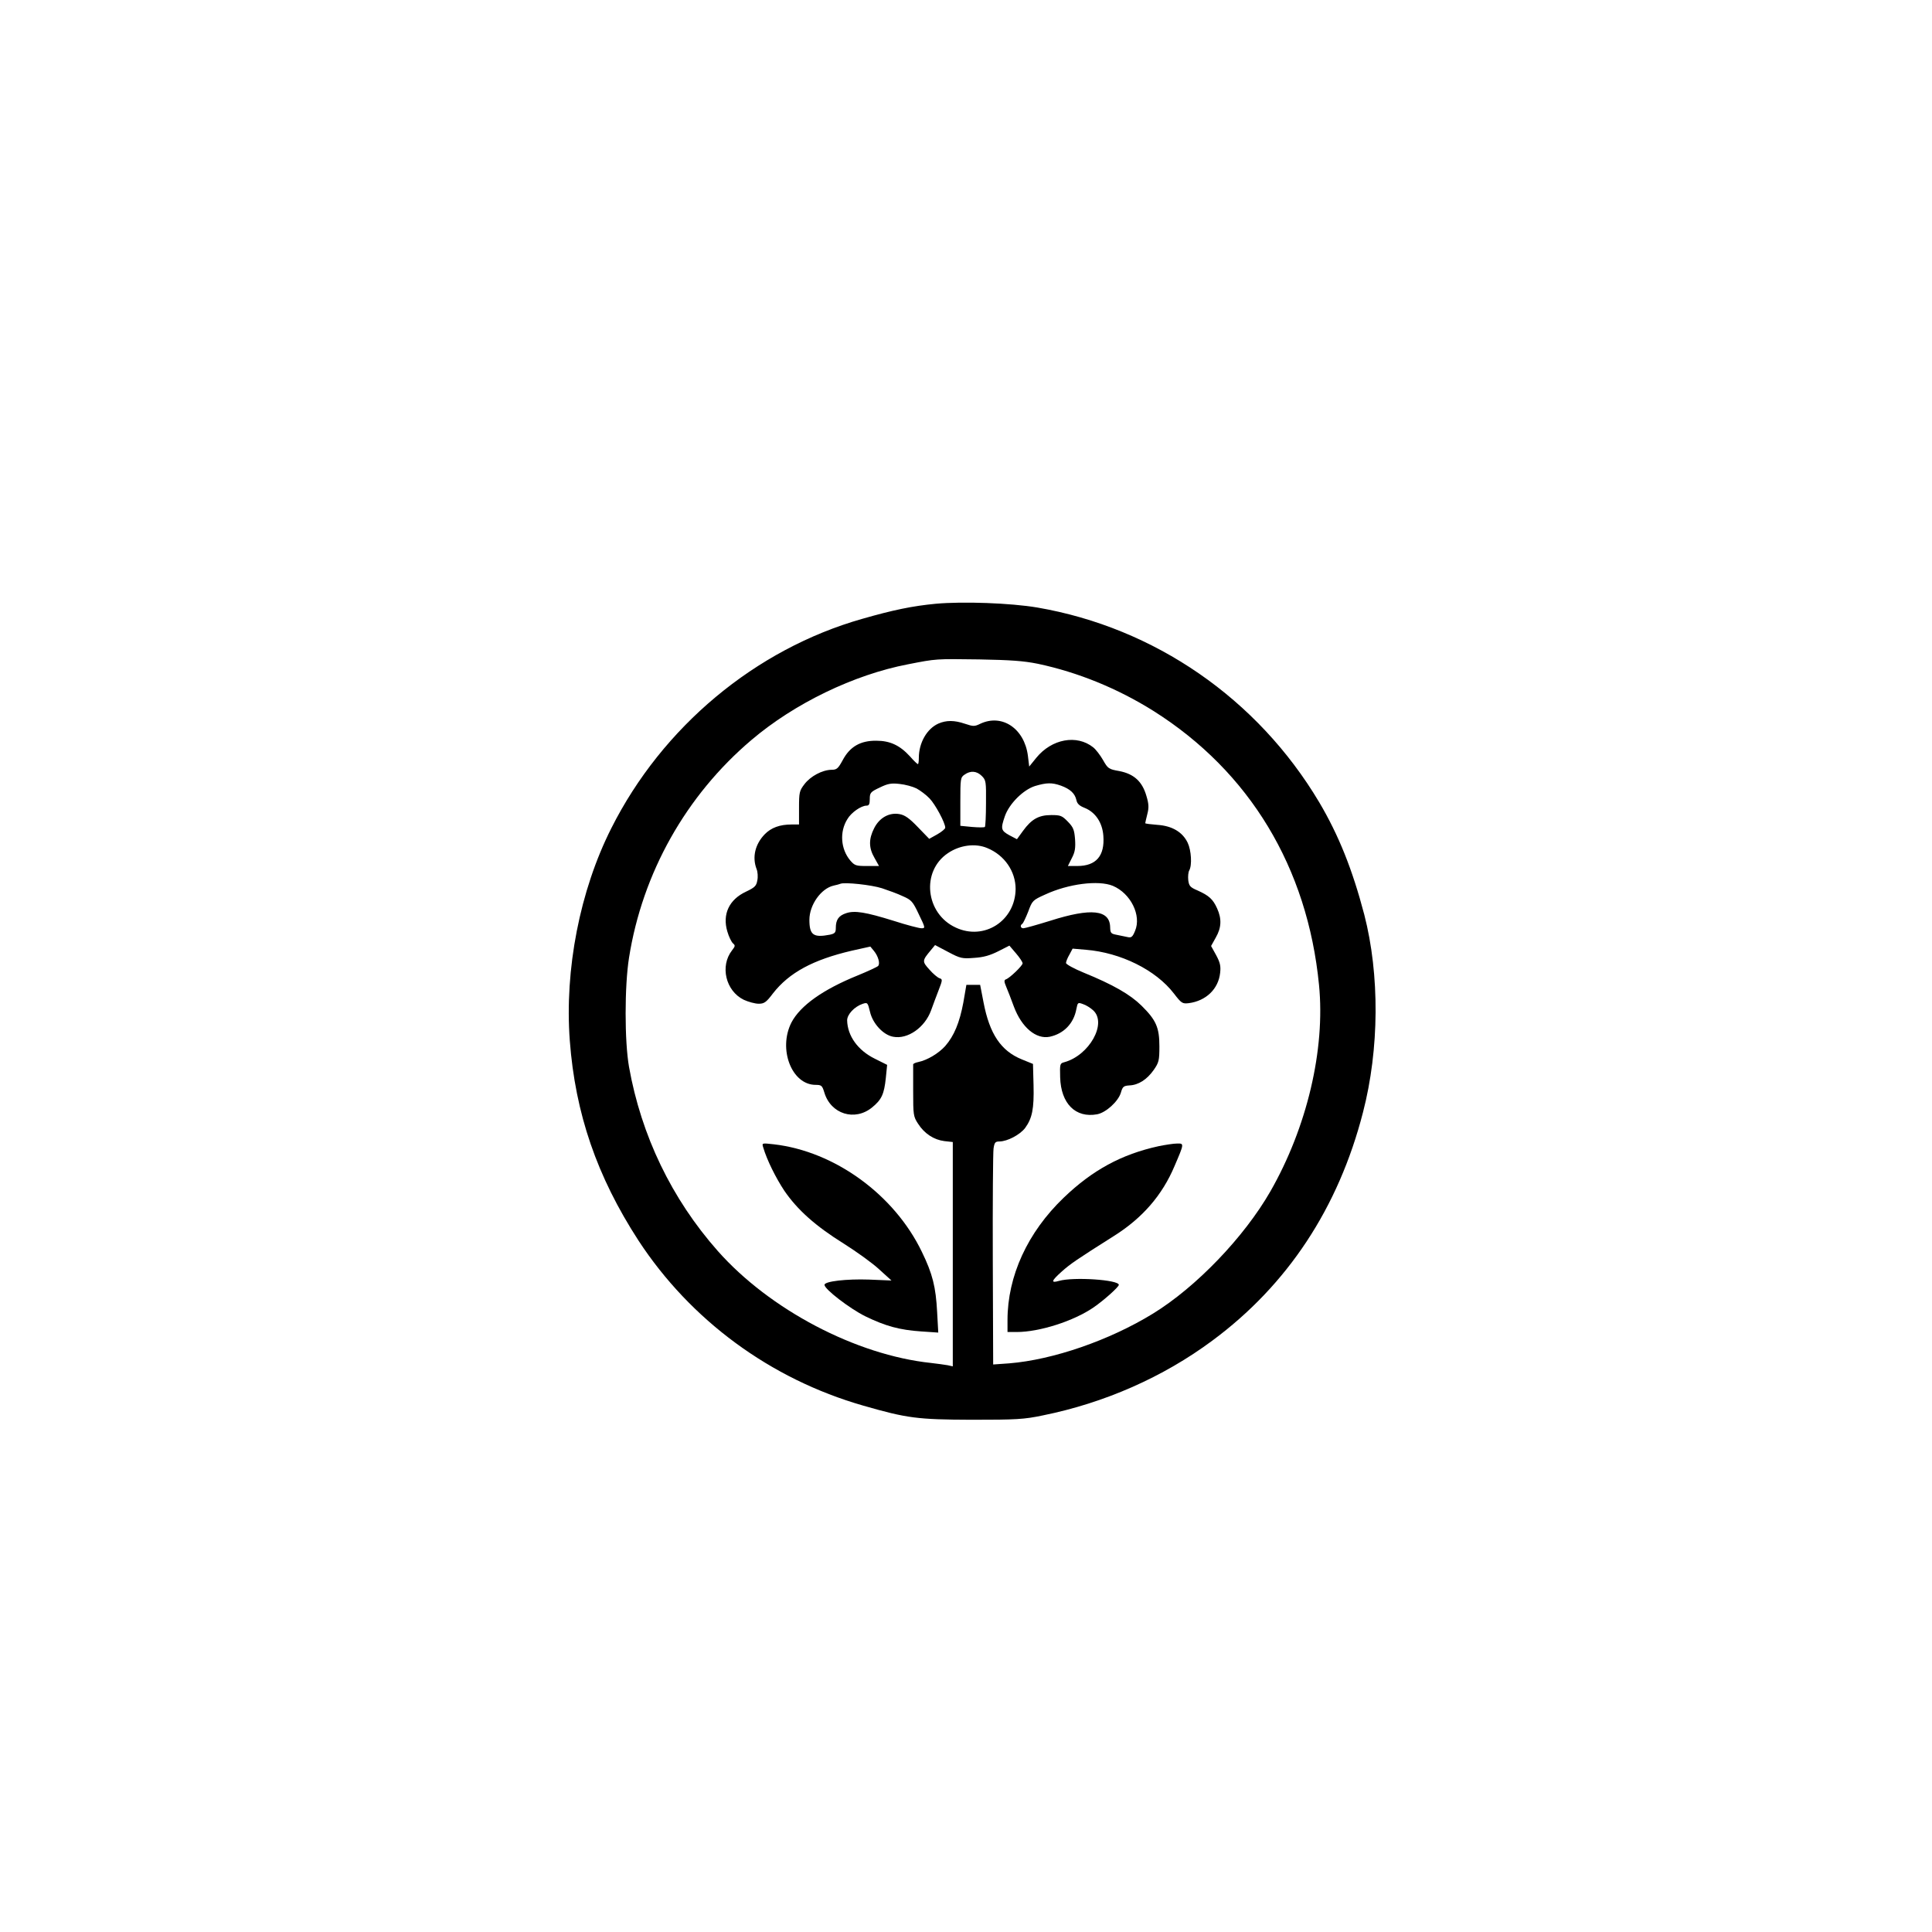 <?xml version="1.0" standalone="no"?>
<!DOCTYPE svg PUBLIC "-//W3C//DTD SVG 20010904//EN"
 "http://www.w3.org/TR/2001/REC-SVG-20010904/DTD/svg10.dtd">
<svg version="1.0" xmlns="http://www.w3.org/2000/svg"
 width="1024pt" height="1024pt" viewBox="0 0 1024 1024"
 preserveAspectRatio="xMidYMid meet">

<g transform="translate(0,1024) scale(0.1,-0.1)"
fill="#000000" stroke="none">
<path d="M4960 7040 c-125 -12 -226 -33 -390 -80 -567 -161 -1060 -573 -1330
-1110 -167 -331 -248 -749 -220 -1125 29 -387 144 -721 364 -1060 276 -422
699 -734 1191 -875 233 -67 287 -74 575 -75 237 0 277 2 377 23 327 66 638
203 898 396 399 295 669 704 799 1210 87 335 89 730 7 1048 -63 240 -136 422
-239 596 -327 549 -872 925 -1494 1032 -142 24 -394 33 -538 20z m540 -318
c213 -45 424 -131 615 -251 508 -321 815 -828 876 -1451 34 -343 -64 -756
-258 -1095 -139 -242 -393 -507 -623 -648 -230 -141 -528 -244 -761 -263 l-85
-6 -2 553 c-1 305 1 571 4 592 5 32 9 37 32 37 42 1 107 35 135 71 38 52 48
102 45 227 l-3 113 -59 24 c-111 45 -171 135 -203 302 l-18 93 -36 0 -37 0
-16 -93 c-20 -107 -49 -177 -96 -231 -35 -39 -95 -75 -143 -85 -15 -3 -28 -9
-27 -13 0 -5 0 -68 0 -141 0 -126 1 -135 26 -173 34 -53 84 -85 139 -92 l45
-5 0 -594 0 -595 -27 6 c-16 3 -55 8 -88 12 -398 42 -856 283 -1131 594 -244
276 -405 611 -470 975 -24 136 -24 428 0 579 71 449 302 860 649 1154 228 194
543 346 829 401 153 30 146 29 378 26 166 -3 236 -8 310 -23z"/>
<path d="M4974 6405 c-61 -27 -104 -102 -104 -182 0 -18 -2 -33 -5 -33 -3 0
-22 18 -42 41 -53 58 -105 83 -178 83 -84 1 -140 -31 -178 -102 -25 -46 -32
-52 -60 -52 -49 -1 -111 -34 -143 -76 -27 -35 -29 -44 -29 -126 l0 -88 -40 0
c-62 0 -108 -17 -142 -52 -51 -53 -67 -121 -43 -184 6 -14 8 -42 4 -60 -5 -30
-14 -38 -60 -60 -90 -42 -126 -120 -99 -211 8 -28 22 -56 30 -63 13 -11 12
-15 -5 -37 -65 -83 -34 -215 62 -262 24 -11 60 -21 79 -21 29 0 40 7 76 55 86
110 212 178 417 226 l99 22 19 -23 c23 -28 34 -68 22 -80 -5 -5 -54 -28 -108
-50 -185 -75 -304 -160 -351 -249 -72 -141 1 -331 128 -331 31 0 35 -4 46 -40
34 -115 162 -155 254 -79 50 41 63 70 72 155 l7 70 -66 33 c-89 44 -144 120
-146 203 0 31 38 72 81 87 27 9 28 8 40 -41 14 -63 71 -124 123 -133 77 -15
168 49 201 140 10 28 28 76 40 107 21 54 21 58 5 63 -10 3 -35 24 -54 46 -39
43 -39 47 7 102 l23 28 70 -37 c64 -34 74 -36 137 -31 50 3 84 13 128 35 l59
30 35 -41 c19 -22 35 -46 35 -53 0 -12 -69 -79 -89 -85 -10 -4 -9 -13 2 -39 8
-19 27 -67 41 -106 41 -109 117 -174 190 -159 74 16 127 70 141 147 7 35 8 36
35 26 16 -5 40 -20 54 -33 75 -69 -21 -239 -153 -275 -23 -6 -24 -9 -22 -80 4
-140 82 -217 196 -196 47 9 112 68 126 115 9 32 15 36 45 38 48 2 93 31 129
82 27 39 30 50 30 124 0 101 -17 140 -95 217 -60 59 -150 111 -307 175 -51 21
-93 44 -93 51 0 7 8 27 18 44 l17 32 70 -6 c185 -15 371 -107 467 -232 40 -52
45 -55 79 -51 91 12 157 75 166 161 4 35 0 54 -21 93 l-27 49 25 45 c30 52 32
99 7 154 -22 49 -43 68 -103 95 -40 17 -46 24 -50 55 -2 19 0 42 5 51 16 28
11 107 -8 147 -27 57 -83 90 -161 95 -35 3 -64 6 -64 9 0 2 5 24 11 48 9 34 8
54 -5 97 -22 76 -66 116 -143 131 -57 10 -61 13 -87 59 -15 26 -38 56 -52 67
-87 69 -219 45 -301 -55 l-38 -47 -7 58 c-19 144 -137 223 -252 169 -31 -15
-37 -15 -82 0 -56 19 -98 19 -140 1z m230 -278 c22 -22 23 -30 22 -144 0 -67
-3 -124 -6 -126 -3 -3 -33 -3 -68 0 l-62 6 0 128 c0 121 1 129 22 143 32 23
65 20 92 -7z m-346 -66 c20 -11 51 -34 69 -53 30 -31 83 -129 83 -155 0 -6
-19 -22 -42 -35 l-43 -24 -60 62 c-45 47 -69 64 -97 69 -55 10 -107 -19 -135
-75 -29 -57 -29 -104 2 -157 l24 -43 -64 0 c-58 0 -65 2 -89 30 -50 60 -57
151 -15 218 20 35 73 72 102 72 13 0 17 8 17 35 0 33 4 38 53 61 43 21 61 24
105 19 30 -3 70 -14 90 -24z m765 15 c49 -18 74 -41 82 -76 4 -20 16 -31 44
-42 57 -23 94 -78 99 -148 8 -106 -38 -160 -138 -160 l-50 0 21 42 c17 32 20
54 17 100 -4 50 -9 63 -38 93 -31 32 -39 35 -88 35 -67 0 -105 -22 -150 -84
l-32 -44 -40 21 c-45 25 -47 34 -24 101 23 66 97 140 160 160 61 18 89 19 137
2z m-390 -331 c92 -38 150 -124 150 -217 -2 -169 -167 -275 -318 -204 -160 74
-184 298 -41 394 63 43 146 54 209 27z m-558 -213 c33 -11 83 -29 110 -42 46
-20 53 -28 85 -96 35 -72 35 -74 14 -74 -12 0 -78 17 -146 39 -151 47 -208 56
-253 41 -40 -13 -55 -35 -55 -78 0 -25 -5 -30 -31 -36 -88 -17 -109 -2 -109
79 0 79 62 166 128 181 15 3 32 8 37 10 23 9 164 -6 220 -24z m1223 13 c95
-40 153 -157 118 -239 -13 -32 -20 -37 -38 -33 -13 3 -39 8 -58 12 -32 6 -35
9 -36 41 -2 92 -100 103 -317 34 -71 -22 -135 -40 -143 -40 -15 0 -19 16 -5
24 4 3 18 32 31 65 21 57 23 60 90 90 123 57 282 77 358 46z"/>
<path d="M4045 4159 c20 -68 67 -162 112 -230 69 -101 165 -187 316 -281 68
-43 153 -104 188 -137 l64 -58 -120 5 c-117 4 -235 -9 -235 -28 0 -23 133
-125 215 -166 109 -53 182 -73 299 -81 l89 -6 -6 109 c-7 133 -24 202 -81 319
-146 303 -462 533 -785 570 -63 7 -63 7 -56 -16z"/>
<path d="M6141 4165 c-197 -43 -351 -127 -503 -273 -192 -184 -298 -416 -298
-649 l0 -63 48 0 c122 0 303 58 409 131 55 38 133 108 133 119 0 27 -241 43
-317 21 -45 -13 -41 0 15 50 45 40 75 61 276 188 151 95 256 216 321 370 52
121 52 121 13 120 -18 0 -62 -7 -97 -14z"/>
</g>
</svg>
